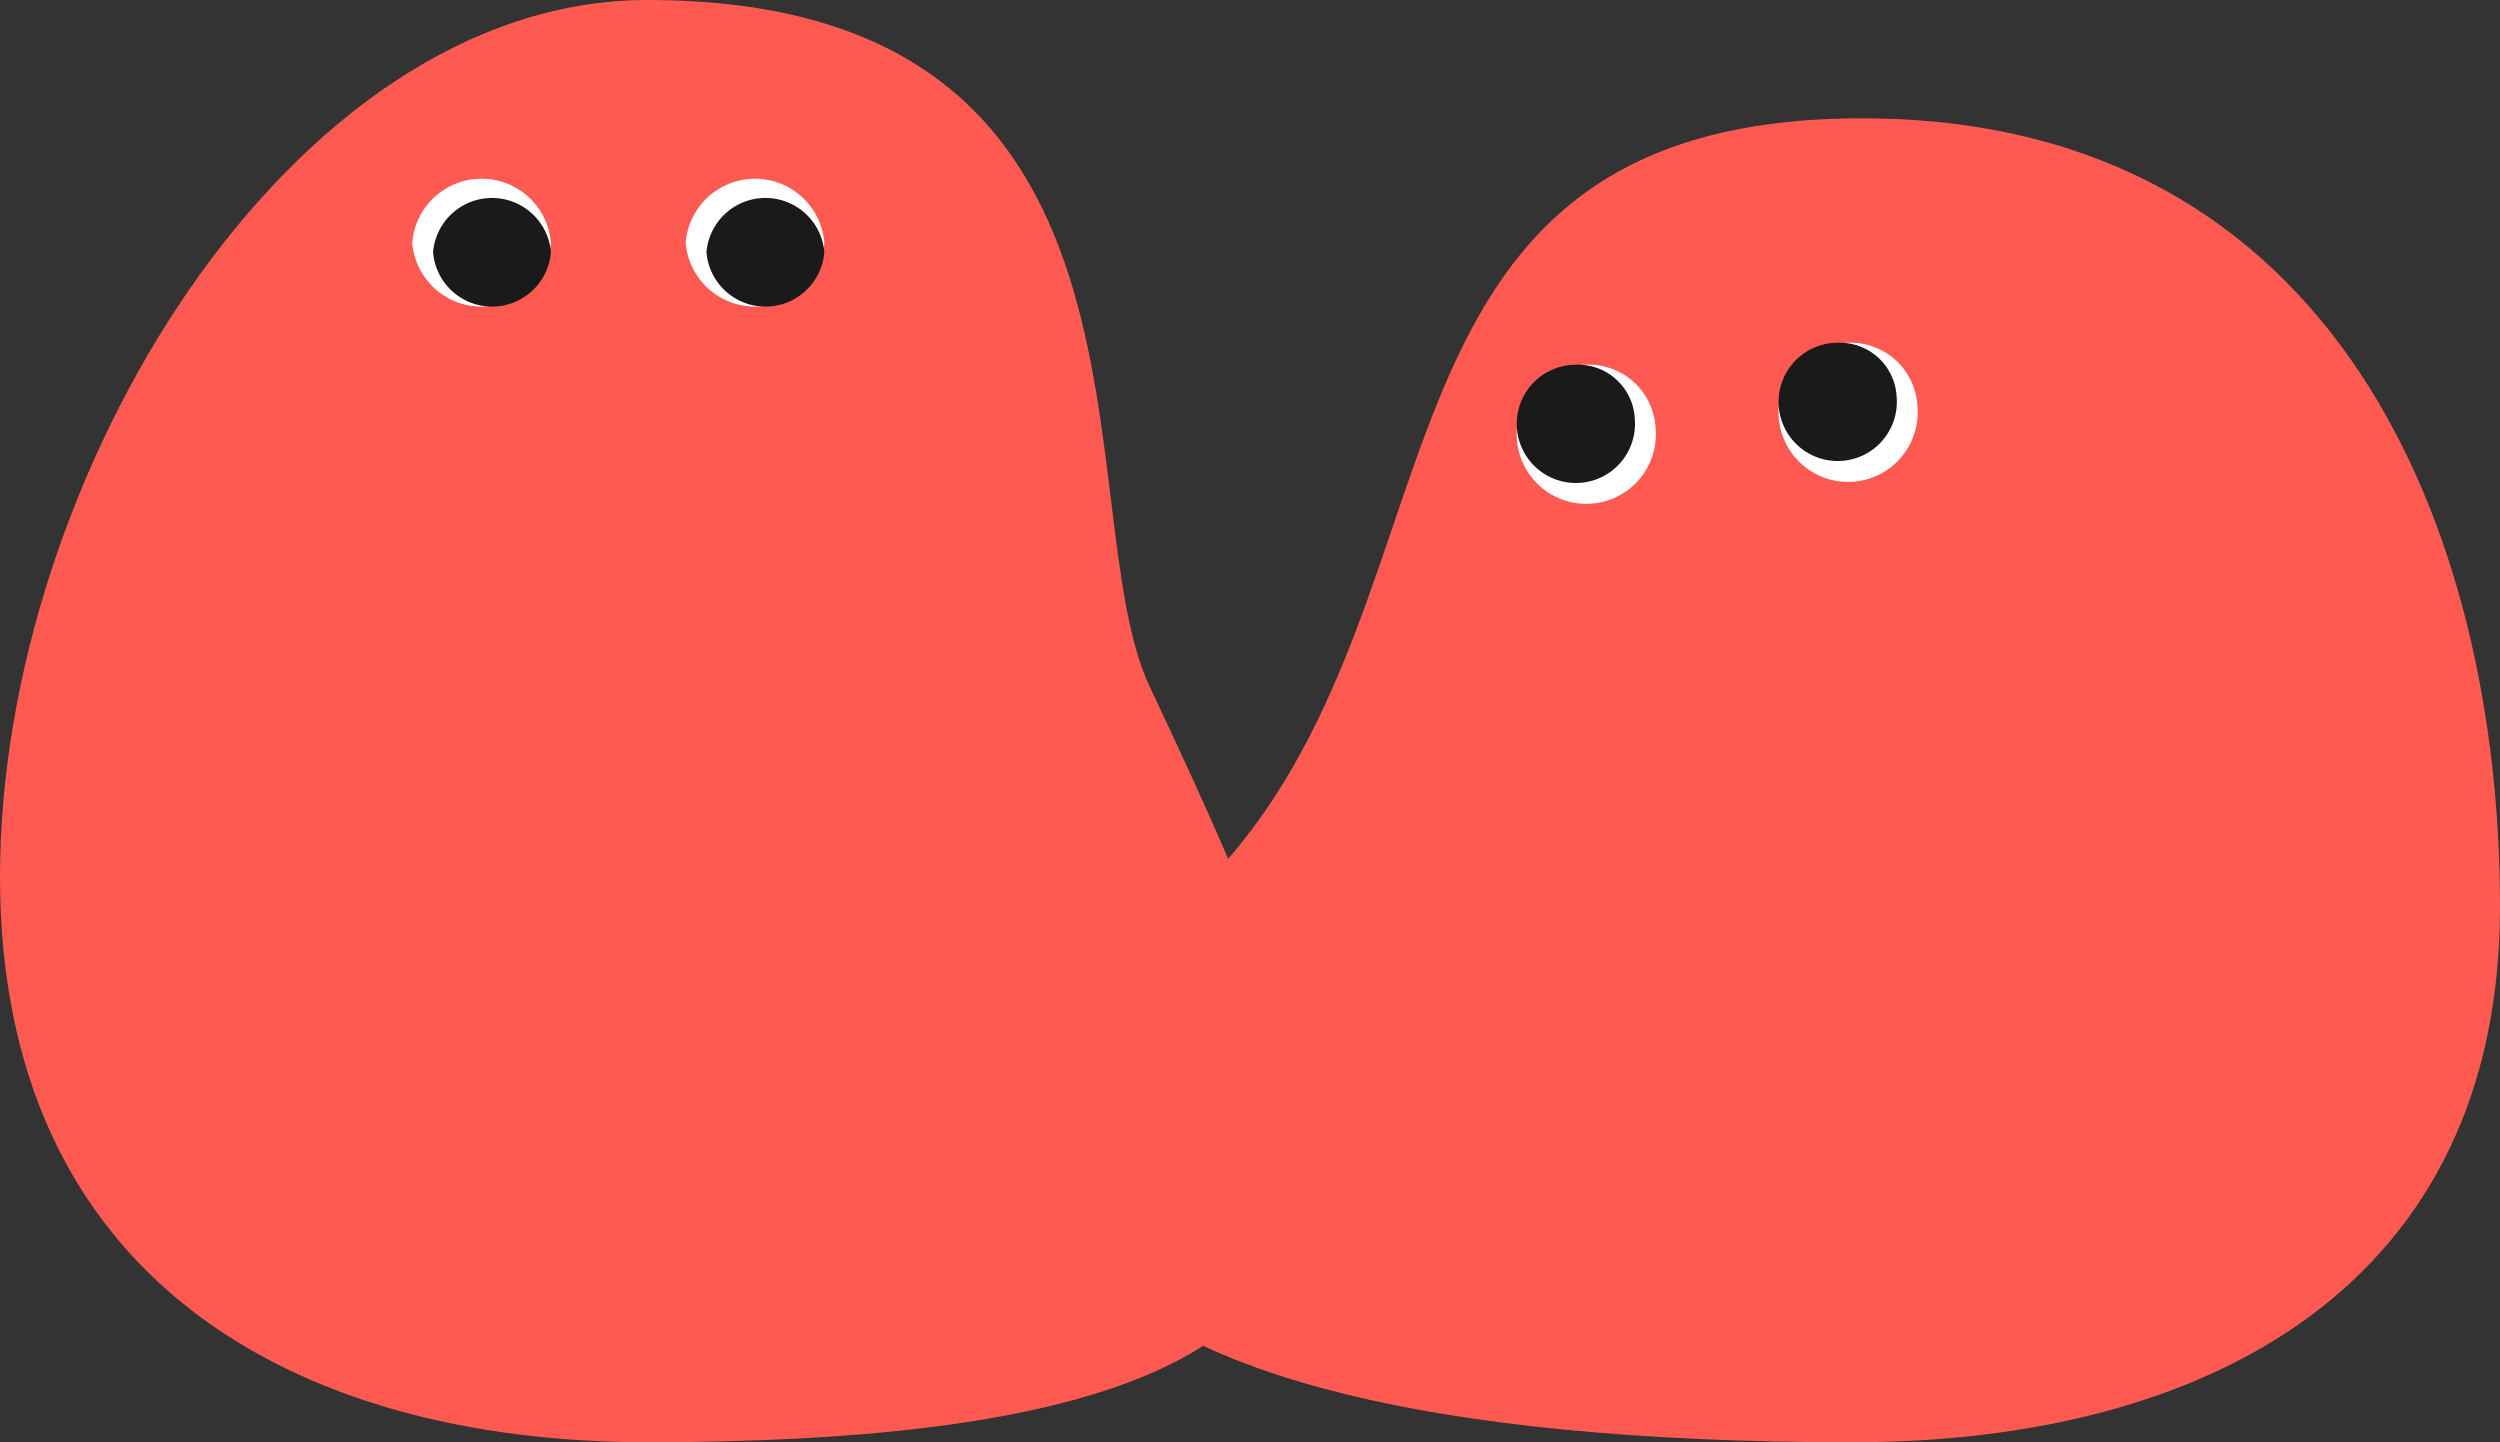 <svg id="グループ_38" data-name="グループ 38" xmlns="http://www.w3.org/2000/svg" xmlns:xlink="http://www.w3.org/1999/xlink" width="153.235" height="88.401" viewBox="0 0 153.235 88.401">
  <rect x="0" y="0" width="153.235" height="88.401" fill="#333333" stroke="none"/>
  <defs>
    <clipPath id="clip-path">
      <rect id="長方形_7" data-name="長方形 7" width="153.235" height="88.402" fill="none"/>
    </clipPath>
  </defs>
  <g id="グループ_9" data-name="グループ 9" clip-path="url(#clip-path)">
    <path id="パス_17" data-name="パス 17" d="M70.467,42.078C83.608,70,91.426,88.4,39.683,88.4,17.767,88.4,0,78.151,0,53.739S17.767,0,39.683,0C72.724,0,65.308,31.115,70.467,42.078" fill="#ff5a52"/>
    <path id="パス_18" data-name="パス 18" d="M117.3,59.979C100.216,76.1,104.73,93.405,157.81,93.405c21.917,0,39.683-9.709,39.683-32.829S187.455,12.536,158.9,12.258c-33.211-.323-23.627,30.77-41.595,47.721" transform="translate(-44.258 -5.003)" fill="#ff5a52"/>
    <path id="パス_19" data-name="パス 19" d="M71.02,22.428a4.264,4.264,0,0,1,8.5,0,4.264,4.264,0,0,1-8.5,0" transform="translate(-28.993 -7.554)" fill="#fff"/>
    <path id="パス_20" data-name="パス 20" d="M73.176,23.829a3.624,3.624,0,0,1,7.224,0,3.624,3.624,0,0,1-7.224,0" transform="translate(-29.873 -8.366)" fill="#1a1a1a"/>
    <path id="パス_21" data-name="パス 21" d="M42.7,22.428a4.264,4.264,0,0,1,8.5,0,4.264,4.264,0,0,1-8.5,0" transform="translate(-17.433 -7.554)" fill="#fff"/>
    <path id="パス_22" data-name="パス 22" d="M44.858,23.829a3.624,3.624,0,0,1,7.224,0,3.624,3.624,0,0,1-7.224,0" transform="translate(-18.313 -8.366)" fill="#1a1a1a"/>
    <path id="パス_23" data-name="パス 23" d="M165.623,41.7a4.264,4.264,0,1,1-4.25-3.923,4.1,4.1,0,0,1,4.25,3.923" transform="translate(-64.143 -15.422)" fill="#fff"/>
    <path id="パス_24" data-name="パス 24" d="M164.347,41.113a3.624,3.624,0,1,1-3.612-3.335,3.482,3.482,0,0,1,3.612,3.335" transform="translate(-64.143 -15.422)" fill="#1a1a1a"/>
    <path id="パス_25" data-name="パス 25" d="M192.744,39.426a4.264,4.264,0,1,1-4.25-3.923,4.1,4.1,0,0,1,4.25,3.923" transform="translate(-75.215 -14.494)" fill="#fff"/>
    <path id="パス_26" data-name="パス 26" d="M191.468,38.838a3.624,3.624,0,1,1-3.612-3.335,3.482,3.482,0,0,1,3.612,3.335" transform="translate(-75.215 -14.494)" fill="#1a1a1a"/>
  </g>
</svg>
